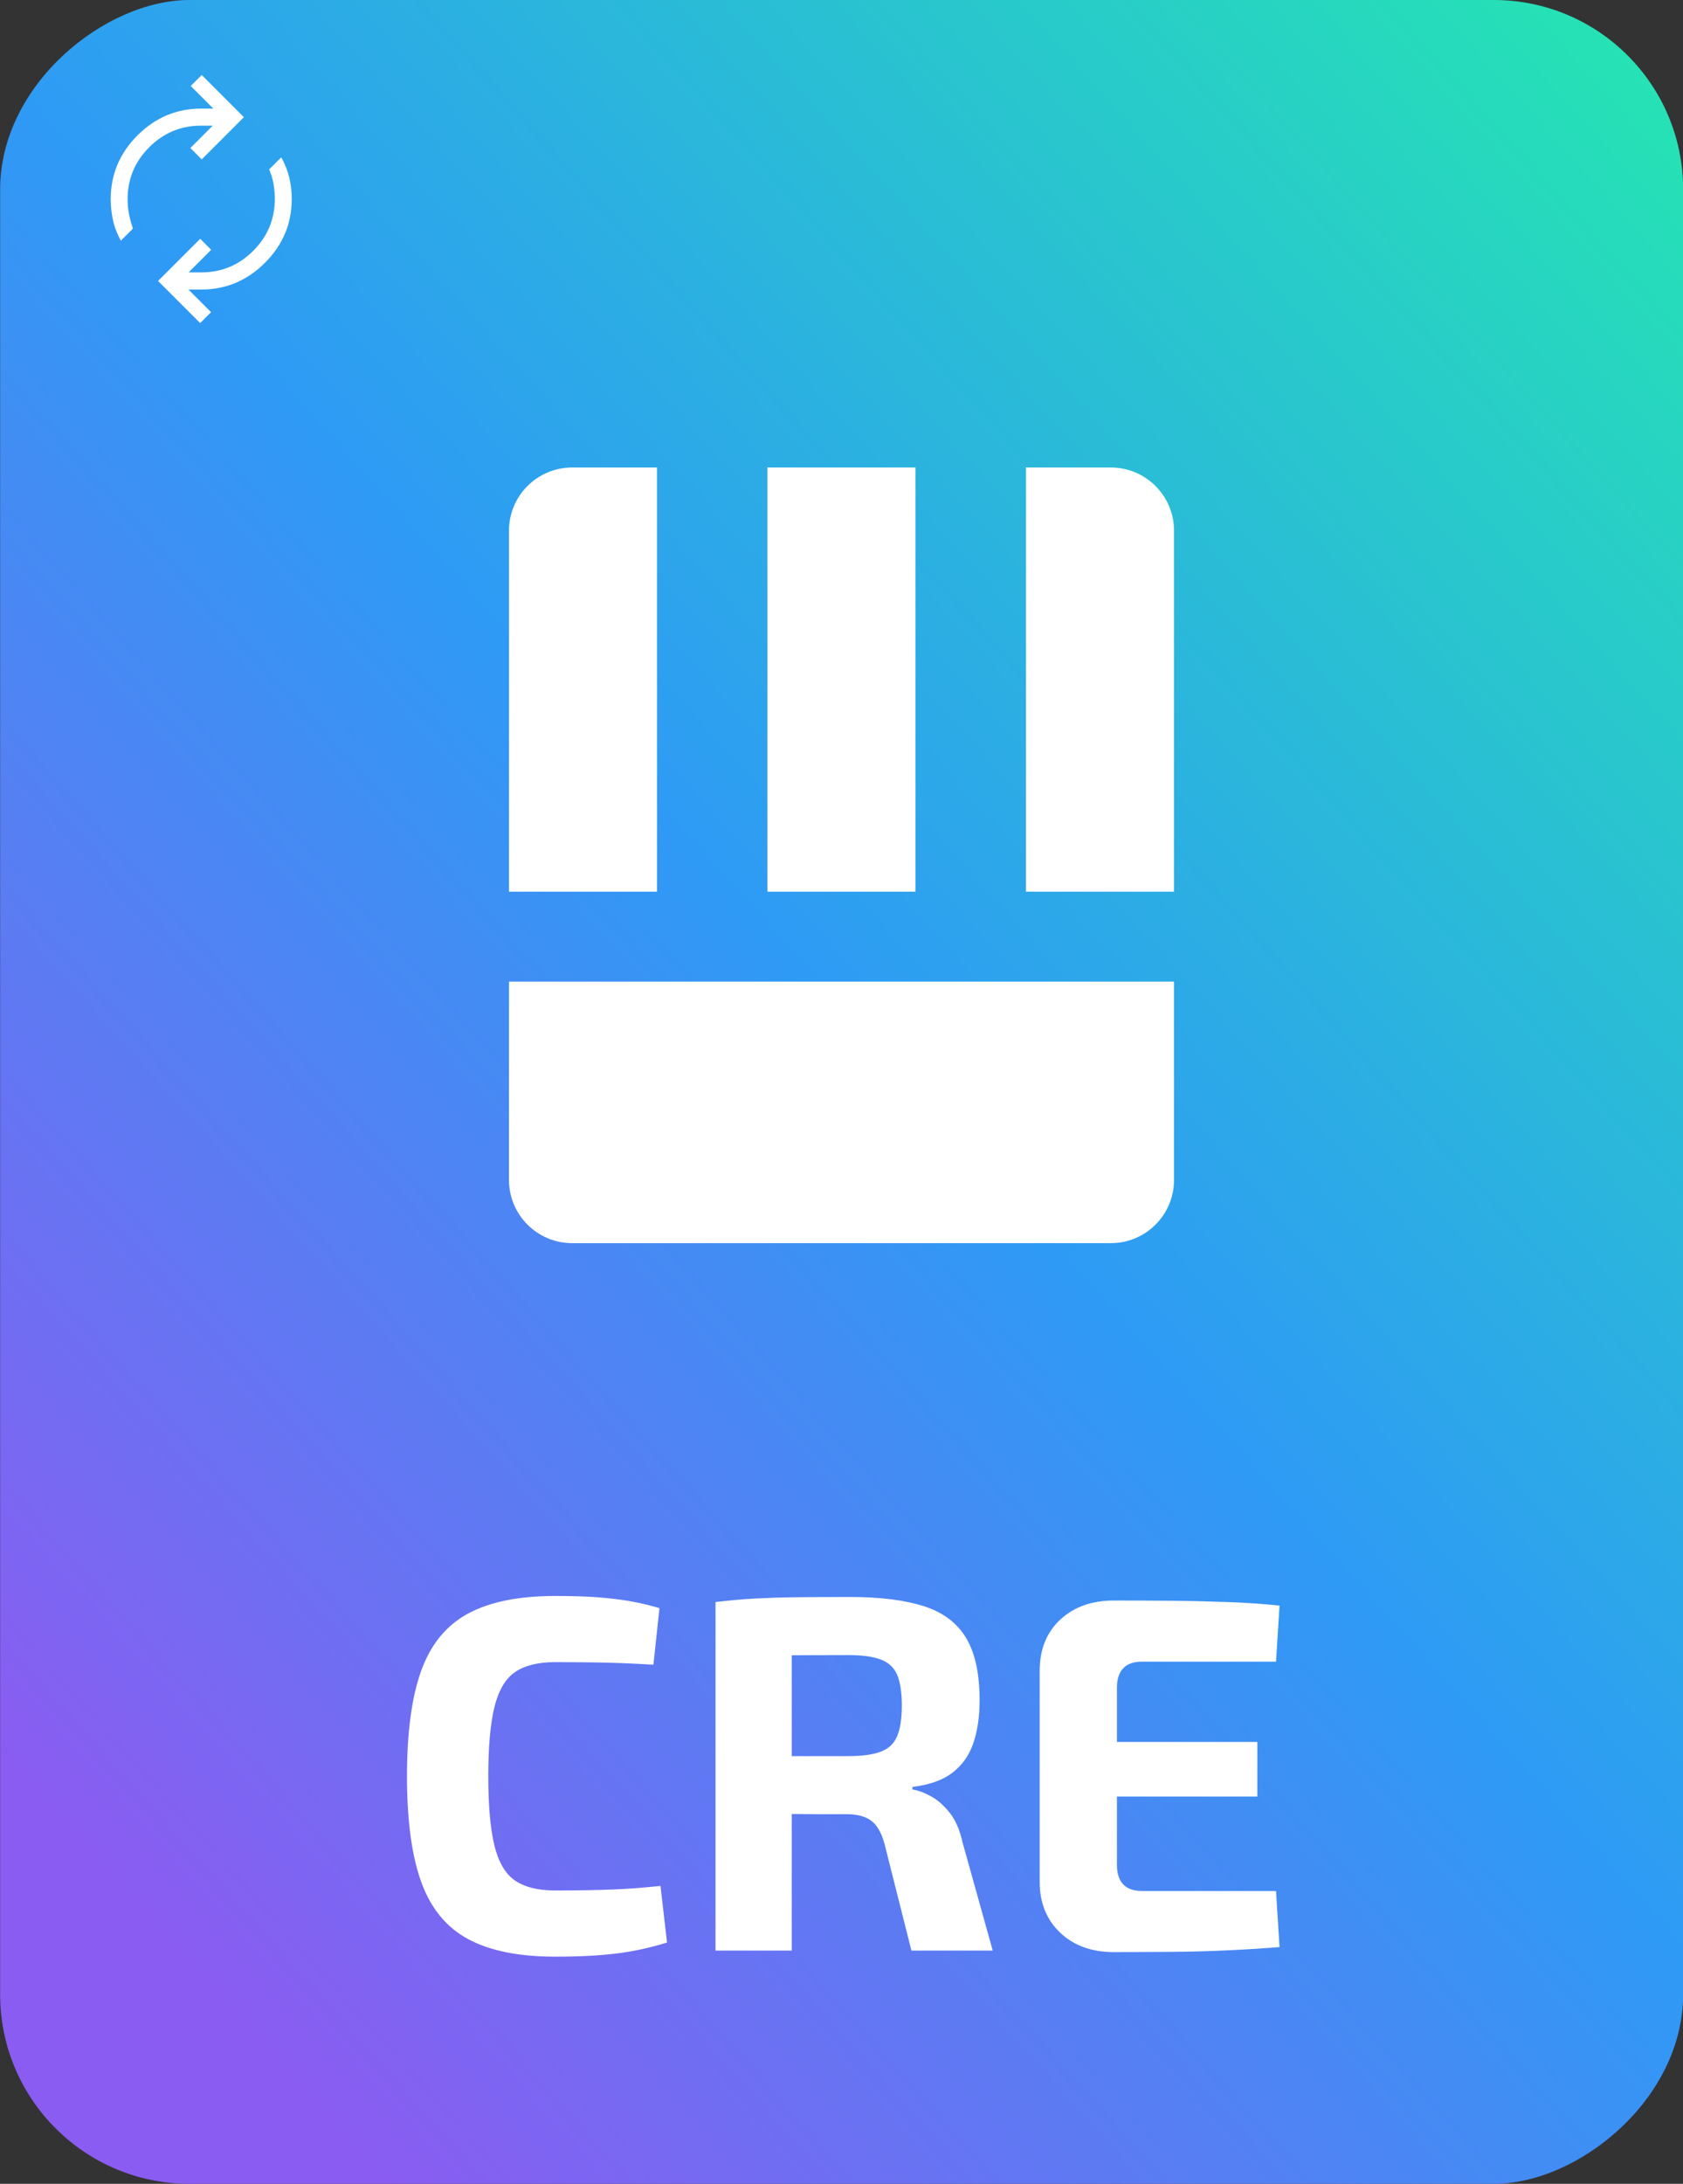 <?xml version="1.0" encoding="UTF-8"?><svg id="b" xmlns="http://www.w3.org/2000/svg" xmlns:xlink="http://www.w3.org/1999/xlink" viewBox="0 0 133.32 172.93"><rect x="0" y="0" width="133.32" height="172.93" fill="#333333" stroke="none"/><defs><style>.e{fill:#fff;}.f{fill:url(#d);}</style><linearGradient id="d" x1="-43.23" y1="184.94" x2="169.46" y2="-5.66" gradientTransform="translate(-19.8 153.13) rotate(-90)" gradientUnits="userSpaceOnUse"><stop offset=".22" stop-color="#8a5cf1"/><stop offset=".53" stop-color="#2e9af5"/><stop offset=".89" stop-color="#25e6b1"/></linearGradient></defs><g id="c"><rect class="f" x="-19.8" y="19.8" width="172.93" height="133.32" rx="15" ry="15" transform="translate(153.13 19.8) rotate(90)"/><path class="e" d="m9.58,19.07c-.3-.54-.51-1.08-.63-1.63s-.18-1.1-.18-1.67c0-1.96.71-3.64,2.12-5.05,1.41-1.41,3.1-2.12,5.05-2.12h.96l-1.79-1.79.87-.87,3.34,3.34-3.34,3.34-.9-.9,1.77-1.77h-.92c-1.6,0-2.97.57-4.11,1.71-1.14,1.14-1.71,2.51-1.71,4.11,0,.43.04.84.12,1.23s.18.75.3,1.1l-.96.96Zm6.28,6.52l-3.34-3.34,3.34-3.34.87.87-1.79,1.79h1.01c1.6,0,2.97-.57,4.11-1.71,1.14-1.14,1.71-2.51,1.71-4.11,0-.43-.04-.84-.11-1.23-.07-.39-.19-.75-.34-1.1l.96-.96c.3.54.51,1.08.64,1.63.13.55.19,1.1.19,1.67,0,1.96-.71,3.64-2.12,5.05-1.41,1.41-3.1,2.12-5.05,2.12h-1.01l1.79,1.79-.87.87Z"/><path class="e" d="m43.96,126.38c1.31,0,2.42.03,3.34.1.92.07,1.77.17,2.54.3.77.13,1.57.32,2.4.56l-.48,4.48c-.88-.05-1.69-.09-2.42-.12-.73-.03-1.52-.05-2.36-.06-.84-.01-1.85-.02-3.02-.02-1.36,0-2.42.27-3.18.8-.76.53-1.3,1.46-1.62,2.78s-.48,3.14-.48,5.46.16,4.14.48,5.46.86,2.25,1.62,2.78c.76.53,1.82.8,3.18.8,1.84,0,3.39-.03,4.64-.08,1.25-.05,2.49-.15,3.72-.28l.52,4.48c-1.28.4-2.59.69-3.92.86-1.33.17-2.99.26-4.96.26-2.85,0-5.14-.46-6.86-1.38s-2.96-2.42-3.72-4.5-1.14-4.88-1.14-8.4.38-6.32,1.14-8.4c.76-2.08,2-3.58,3.72-4.5,1.72-.92,4.01-1.38,6.86-1.38Z"/><path class="e" d="m67.32,126.46c2.43,0,4.39.25,5.9.74,1.51.49,2.61,1.33,3.32,2.52.71,1.19,1.06,2.83,1.06,4.94,0,1.28-.17,2.41-.5,3.38-.33.97-.89,1.75-1.66,2.34-.77.59-1.83.96-3.16,1.12v.2c.48.08.98.27,1.5.56.52.29,1.01.73,1.46,1.3.45.57.79,1.34,1,2.3l2.4,8.6h-6.44l-2.12-8.4c-.24-.91-.59-1.53-1.06-1.88-.47-.35-1.11-.52-1.94-.52-1.81,0-3.34,0-4.58-.02s-2.28-.03-3.12-.06c-.84-.03-1.59-.05-2.26-.08l.12-4.44h9.96c1.07,0,1.91-.11,2.54-.34.63-.23,1.07-.63,1.32-1.22.25-.59.38-1.4.38-2.44s-.13-1.89-.38-2.46c-.25-.57-.69-.97-1.32-1.2-.63-.23-1.47-.34-2.54-.34-2.51,0-4.63.01-6.36.04-1.73.03-2.92.07-3.56.12l-.6-4.36c1.12-.13,2.17-.23,3.16-.28.99-.05,2.07-.09,3.24-.1,1.17-.01,2.59-.02,4.24-.02Zm-4.6.4v27.6h-6.04v-27.6h6.04Z"/><path class="e" d="m88.24,126.74c1.49,0,3,0,4.52.02,1.52.01,3.01.05,4.48.1,1.47.05,2.84.15,4.12.28l-.28,4.44h-10.6c-.67,0-1.17.17-1.5.52-.33.35-.5.85-.5,1.52v14.08c0,.67.17,1.17.5,1.52.33.35.83.52,1.5.52h10.6l.28,4.44c-1.28.11-2.65.19-4.12.26-1.47.07-2.96.11-4.48.12-1.52.01-3.03.02-4.52.02-1.76,0-3.18-.51-4.26-1.54-1.08-1.03-1.62-2.37-1.62-4.02v-16.72c0-1.68.54-3.03,1.62-4.04,1.08-1.01,2.5-1.52,4.26-1.52Zm-5.16,11.2h16.52v4.32h-16.52v-4.32Z"/><path class="e" d="m40.32,37.02h11.73v28.59c0,2.76-2.24,5-5,5h-6.73v-33.59h0Z" transform="translate(92.37 107.63) rotate(180)"/><rect class="e" x="60.8" y="37.02" width="11.73" height="33.59" transform="translate(133.32 107.63) rotate(180)"/><path class="e" d="m81.27,37.02h11.73v33.59h-6.73c-2.76,0-5-2.24-5-5v-28.59h0Z" transform="translate(174.27 107.63) rotate(180)"/><path class="e" d="m45.32,77.73h42.68c2.76,0,5,2.24,5,5v15.71h-52.68v-15.71c0-2.76,2.24-5,5-5Z" transform="translate(133.32 176.17) rotate(180)"/></g></svg>